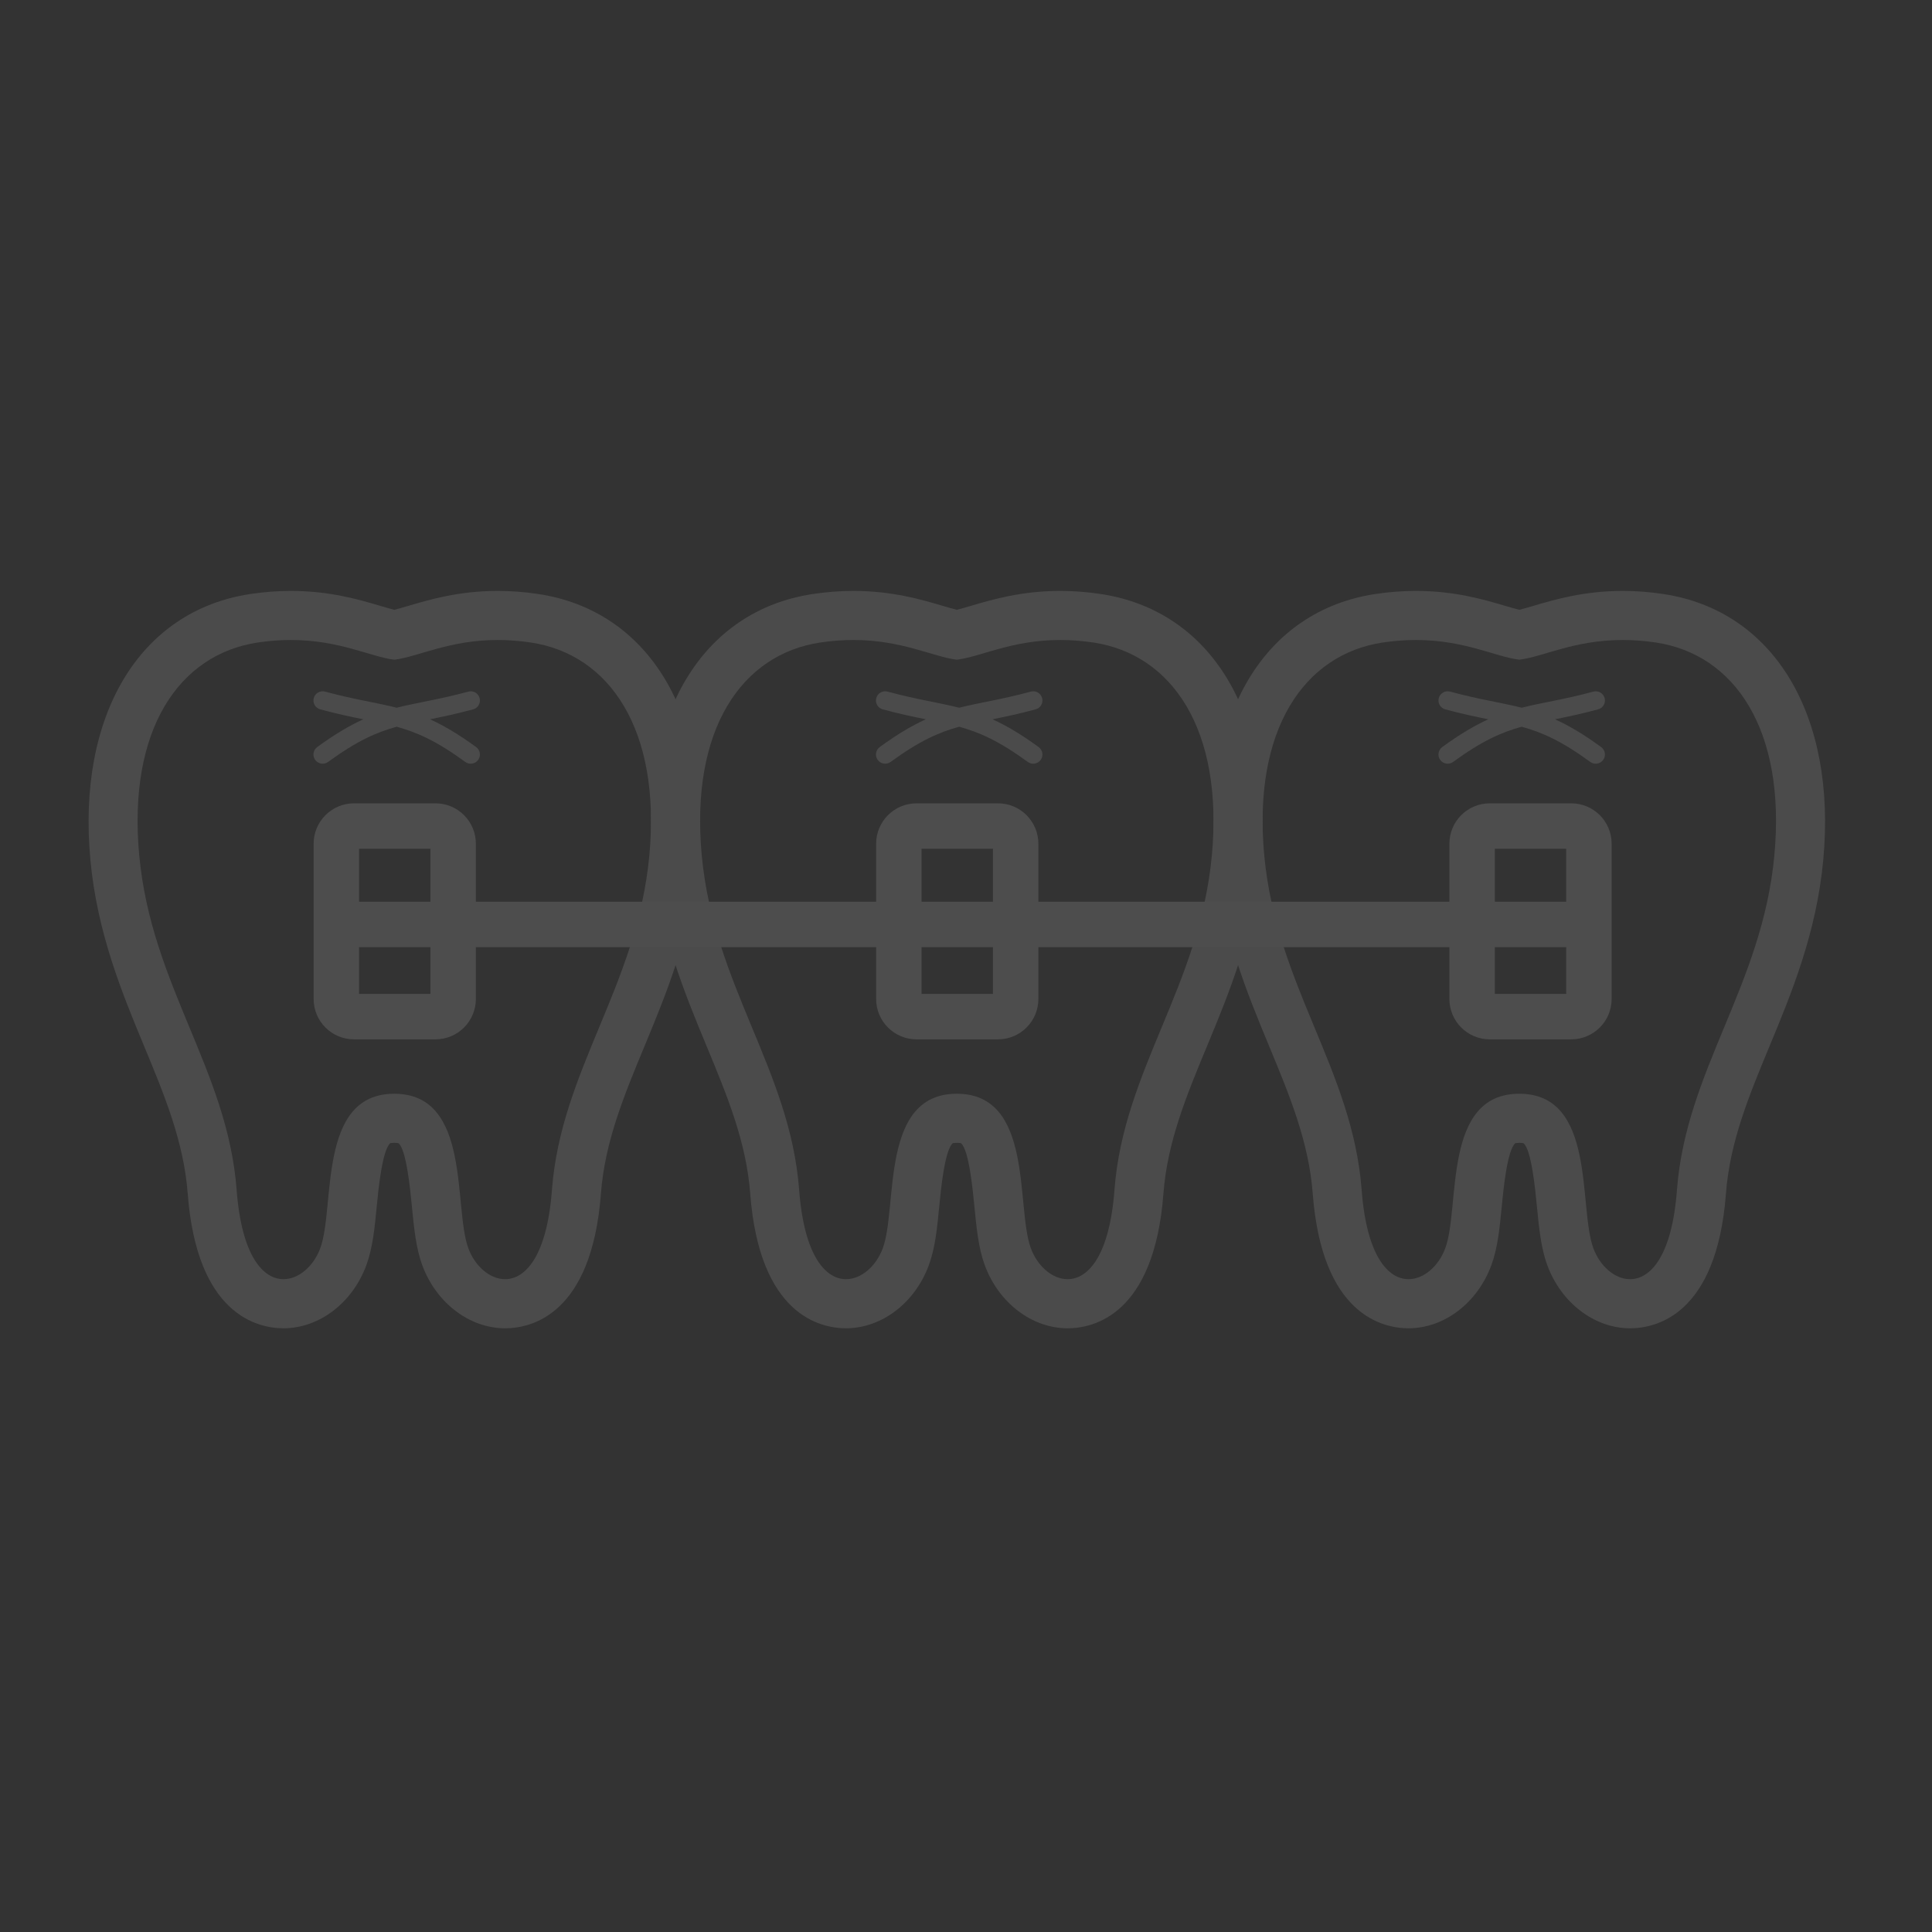 <svg xmlns="http://www.w3.org/2000/svg" xmlns:xlink="http://www.w3.org/1999/xlink" width="170.079" height="170.079" viewBox="0 0 170.079 170.079"><rect x="0" y="0" width="170.079" height="170.079" fill="#333333" stroke="none"/><g><defs><path id="a" d="M0 0h170.079v170.079h-170.079z"/></defs><clipPath id="b"><use xlink:href="#a" overflow="visible"/></clipPath><g clip-path="url(#b)"><path d="M-5.145-169.443c-2.367-.359-4.734-.537-7.035-.537-6.719 0-11.789 1.494-15.496 2.588-.895.262-1.756.518-2.455.689-.699-.172-1.561-.426-2.455-.689-3.701-1.094-8.778-2.588-15.497-2.588-2.301 0-4.672.178-7.039.537-19.211 2.889-30.109 21.008-27.768 46.164 1.182 12.691 5.52 23.15 9.348 32.379 3.527 8.506 6.863 16.543 7.547 25.533 1.602 21.107 12.168 23.387 16.635 23.387 6.184 0 11.961-4.4 14.374-10.951 1.107-3 1.449-6.504 1.807-10.215.283-2.924.943-9.771 2.363-10.98l.008.004c.037 0 .27-.051.678-.051.445 0 .688.061.74.082 1.365 1.174 2.027 8.021 2.309 10.945.363 3.711.699 7.215 1.807 10.219 2.412 6.547 8.191 10.947 14.373 10.947 4.473 0 15.039-2.279 16.637-23.387.682-8.99 4.014-17.027 7.545-25.533 3.828-9.229 8.166-19.688 9.348-32.379 2.346-25.157-8.559-43.278-27.774-46.164zm19.29 45.373c-2.108 22.646-15.325 37.201-16.907 58.06-.869 11.5-4.602 15.508-8.141 15.508-2.676 0-5.242-2.293-6.377-5.375-2.639-7.15.561-26.816-12.852-26.816s-10.213 19.666-12.85 26.816c-1.137 3.082-3.703 5.375-6.379 5.375-3.539 0-7.268-4.008-8.141-15.508-1.58-20.859-14.797-35.414-16.906-58.061-2.035-21.859 6.93-34.9 20.555-36.951 2.072-.311 3.99-.439 5.77-.439 8.446 0 13.838 2.928 17.952 3.422 4.119-.494 9.506-3.422 17.951-3.422 1.781 0 3.697.129 5.77.439 13.625 2.051 22.594 15.092 20.555 36.952zM-15.32-151.377c-.229-.852-1.107-1.355-1.955-1.125-5.188 1.402-8.824 1.883-12.443 2.797-3.615-.914-7.252-1.395-12.43-2.795-.854-.232-1.73.271-1.961 1.123-.229.852.275 1.73 1.129 1.959 2.899.783 5.325 1.291 7.471 1.723-2.375 1.086-4.945 2.588-8 4.822-.711.521-.869 1.521-.346 2.234.521.711 1.52.867 2.23.348 5.055-3.686 8.387-5.137 11.907-6.113 3.523.977 6.855 2.428 11.914 6.113.711.52 1.715.363 2.234-.348.52-.713.361-1.711-.35-2.23-3.057-2.238-5.629-3.74-8.008-4.826 2.15-.436 4.576-.939 7.484-1.725.852-.23 1.356-1.105 1.124-1.957z"/></g><g clip-path="url(#b)" fill="#fff"><path d="M334.855-169.443c-2.367-.359-4.734-.537-7.035-.537-6.719 0-11.789 1.494-15.496 2.588-.895.262-1.756.518-2.455.689-.699-.172-1.561-.426-2.455-.689-3.701-1.094-8.777-2.588-15.496-2.588-2.301 0-4.672.178-7.039.537-19.211 2.889-30.109 21.008-27.768 46.164 1.182 12.691 5.52 23.15 9.348 32.379 3.527 8.506 6.863 16.543 7.547 25.533 1.602 21.107 12.168 23.387 16.635 23.387 6.184 0 11.961-4.4 14.373-10.951 1.107-3 1.449-6.504 1.807-10.215.283-2.924.943-9.771 2.363-10.98l.008.004c.037 0 .27-.051.678-.051.445 0 .688.061.74.082 1.365 1.174 2.027 8.021 2.309 10.945.363 3.711.699 7.215 1.807 10.219 2.412 6.547 8.191 10.947 14.373 10.947 4.473 0 15.039-2.279 16.637-23.387.682-8.99 4.014-17.027 7.545-25.533 3.828-9.229 8.166-19.688 9.348-32.379 2.346-25.157-8.559-43.278-27.774-46.164zm19.29 45.373c-2.107 22.646-15.324 37.201-16.906 58.061-.869 11.5-4.602 15.508-8.141 15.508-2.676 0-5.242-2.293-6.377-5.375-2.639-7.15.561-26.816-12.852-26.816s-10.213 19.666-12.85 26.816c-1.137 3.082-3.703 5.375-6.379 5.375-3.539 0-7.268-4.008-8.141-15.508-1.58-20.859-14.797-35.414-16.906-58.061-2.035-21.859 6.93-34.9 20.555-36.951 2.072-.311 3.99-.439 5.77-.439 8.445 0 13.838 2.928 17.951 3.422 4.119-.494 9.506-3.422 17.951-3.422 1.781 0 3.697.129 5.77.439 13.625 2.05 22.594 15.091 20.555 36.951zM324.68-151.377c-.229-.852-1.107-1.355-1.955-1.125-5.188 1.402-8.824 1.883-12.443 2.797-3.615-.914-7.252-1.395-12.43-2.795-.854-.232-1.73.271-1.961 1.123-.229.852.275 1.73 1.129 1.959 2.898.783 5.324 1.291 7.471 1.723-2.375 1.086-4.945 2.588-8 4.822-.711.521-.869 1.521-.346 2.234.521.711 1.52.867 2.23.348 5.055-3.686 8.387-5.137 11.906-6.113 3.523.977 6.855 2.428 11.914 6.113.711.52 1.715.363 2.234-.348.52-.713.361-1.711-.35-2.23-3.057-2.238-5.629-3.74-8.008-4.826 2.15-.436 4.576-.939 7.484-1.725.853-.23 1.357-1.105 1.125-1.957z"/></g><g clip-path="url(#b)" fill="#4B4B4B"><path d="M324.56-15.645c-1.479-.225-2.957-.336-4.395-.336-4.197 0-7.365.934-9.681 1.617-.559.163-1.097.322-1.534.431-.436-.108-.975-.266-1.533-.431-2.313-.684-5.483-1.617-9.68-1.617-1.438 0-2.919.111-4.398.336-12 1.805-18.809 13.123-17.346 28.838.738 7.929 3.447 14.463 5.84 20.228 2.203 5.313 4.287 10.334 4.714 15.951 1.001 13.186 7.602 14.609 10.392 14.609 3.863 0 7.473-2.749 8.979-6.842.692-1.874.906-4.063 1.129-6.381.178-1.827.59-6.104 1.477-6.859l.005.002c.023 0 .169-.031.423-.031.279 0 .43.038.463.051.854.733 1.267 5.011 1.442 6.838.228 2.318.437 4.507 1.128 6.384 1.508 4.09 5.117 6.839 8.979 6.839 2.794 0 9.395-1.424 10.393-14.609.427-5.617 2.508-10.638 4.714-15.951 2.391-5.765 5.102-12.299 5.84-20.228 1.464-15.715-5.348-27.036-17.351-28.839zm12.049 28.345c-1.316 14.146-9.573 23.239-10.562 36.27-.543 7.185-2.874 9.688-5.085 9.688-1.671 0-3.274-1.432-3.983-3.356-1.648-4.468.35-16.753-8.029-16.753-8.378 0-6.379 12.285-8.026 16.753-.71 1.925-2.313 3.356-3.985 3.356-2.211 0-4.54-2.503-5.086-9.688-.986-13.03-9.243-22.123-10.561-36.27-1.271-13.656 4.329-21.803 12.84-23.084 1.295-.194 2.493-.274 3.605-.274 5.275 0 8.644 1.829 11.213 2.138 2.574-.309 5.939-2.138 11.215-2.138 1.113 0 2.31.08 3.604.274 8.511 1.281 14.115 9.428 12.84 23.084zM318.202-4.358c-.143-.532-.691-.848-1.221-.703-3.24.876-5.512 1.176-7.773 1.747-2.258-.571-4.53-.871-7.765-1.746-.533-.146-1.081.17-1.226.702-.143.531.173 1.081.706 1.224 1.81.488 3.325.807 4.667 1.076-1.484.678-3.09 1.616-4.998 3.013-.443.325-.543.95-.216 1.395.326.445.949.542 1.394.218 3.157-2.302 5.239-3.209 7.438-3.818 2.201.609 4.283 1.517 7.443 3.818.443.324 1.07.228 1.396-.218.324-.444.226-1.067-.219-1.393-1.909-1.398-3.517-2.337-5.002-3.015 1.343-.272 2.858-.588 4.675-1.078.532-.144.848-.691.701-1.222z"/></g><g clip-path="url(#b)" fill="#4B4B4B"><path d="M110.147-171.645c-1.479-.225-2.957-.336-4.395-.336-4.197 0-7.365.934-9.681 1.617-.559.163-1.097.322-1.534.431-.436-.108-.975-.266-1.533-.431-2.313-.684-5.483-1.617-9.68-1.617-1.438 0-2.919.111-4.398.336-12 1.805-18.809 13.123-17.346 28.838.738 7.929 3.447 14.463 5.84 20.228 2.203 5.313 4.287 10.334 4.714 15.951 1.001 13.186 7.602 14.609 10.392 14.609 3.863 0 7.473-2.749 8.979-6.842.692-1.874.906-4.063 1.129-6.381.178-1.827.59-6.104 1.477-6.859l.005.002c.023 0 .169-.031.423-.031.279 0 .43.038.463.051.854.733 1.267 5.011 1.442 6.838.228 2.318.437 4.507 1.128 6.384 1.508 4.09 5.117 6.839 8.979 6.839 2.794 0 9.395-1.424 10.393-14.609.427-5.617 2.508-10.638 4.714-15.951 2.391-5.765 5.102-12.299 5.84-20.228 1.465-15.715-5.347-27.036-17.351-28.839zm12.05 28.345c-1.316 14.146-9.573 23.239-10.562 36.27-.543 7.185-2.874 9.688-5.085 9.688-1.671 0-3.274-1.432-3.983-3.356-1.648-4.468.35-16.753-8.029-16.753-8.378 0-6.379 12.285-8.026 16.753-.71 1.925-2.313 3.356-3.985 3.356-2.211 0-4.54-2.503-5.086-9.688-.986-13.03-9.243-22.123-10.561-36.27-1.271-13.656 4.329-21.803 12.84-23.084 1.295-.194 2.493-.274 3.605-.274 5.275 0 8.644 1.829 11.213 2.138 2.574-.309 5.939-2.138 11.215-2.138 1.113 0 2.31.08 3.604.274 8.511 1.281 14.115 9.428 12.84 23.084zM103.79-160.358c-.143-.532-.691-.848-1.221-.703-3.24.876-5.512 1.176-7.773 1.747-2.258-.571-4.53-.871-7.765-1.746-.533-.146-1.081.17-1.226.702-.143.531.173 1.081.706 1.224 1.81.488 3.325.807 4.667 1.076-1.484.678-3.09 1.616-4.998 3.013-.443.325-.543.95-.216 1.395.326.445.949.542 1.394.218 3.157-2.302 5.239-3.209 7.438-3.818 2.201.609 4.283 1.517 7.443 3.818.443.324 1.07.228 1.396-.218.324-.444.226-1.067-.219-1.393-1.909-1.398-3.517-2.337-5.002-3.015 1.343-.272 2.858-.588 4.675-1.078.532-.144.848-.691.701-1.222z"/></g><g clip-path="url(#b)"><g fill="#4B4B4B"><path d="M-284.44 18.355c-1.479-.225-2.958-.336-4.395-.336-4.197 0-7.365.934-9.681 1.617-.559.163-1.097.322-1.534.431-.437-.108-.975-.266-1.534-.431-2.312-.684-5.483-1.617-9.68-1.617-1.438 0-2.918.111-4.397.336-12.001 1.805-18.809 13.123-17.346 28.838.738 7.929 3.448 14.463 5.839 20.228 2.204 5.313 4.288 10.334 4.714 15.951 1 13.186 7.602 14.609 10.392 14.609 3.863 0 7.472-2.749 8.979-6.842.692-1.874.905-4.063 1.128-6.381.177-1.827.59-6.104 1.477-6.859l.005.002c.023 0 .168-.031.423-.031.278 0 .43.038.463.051.853.733 1.266 5.011 1.442 6.838.227 2.318.437 4.507 1.128 6.384 1.507 4.09 5.117 6.839 8.979 6.839 2.794 0 9.395-1.424 10.393-14.609.426-5.617 2.508-10.638 4.713-15.951 2.392-5.765 5.102-12.299 5.84-20.228 1.467-15.715-5.345-27.036-17.348-28.839zm12.049 28.345c-1.316 14.146-9.573 23.239-10.562 36.27-.542 7.185-2.874 9.688-5.085 9.688-1.671 0-3.275-1.432-3.984-3.356-1.648-4.468.35-16.753-8.028-16.753s-6.38 12.285-8.027 16.753c-.71 1.925-2.313 3.356-3.985 3.356-2.211 0-4.541-2.503-5.086-9.688-.987-13.03-9.244-22.123-10.561-36.27-1.271-13.656 4.329-21.803 12.84-23.084 1.294-.194 2.493-.274 3.604-.274 5.275 0 8.644 1.829 11.214 2.138 2.573-.309 5.938-2.138 11.214-2.138 1.113 0 2.31.08 3.604.274 8.514 1.281 14.116 9.428 12.842 23.084zM-290.797 29.642c-.143-.532-.691-.848-1.221-.703-3.24.876-5.512 1.176-7.773 1.747-2.259-.571-4.531-.871-7.765-1.746-.533-.146-1.081.17-1.225.702-.143.531.172 1.081.706 1.224 1.81.488 3.326.807 4.667 1.076-1.483.678-3.089 1.616-4.998 3.013-.444.325-.542.95-.216 1.395.326.445.949.542 1.394.218 3.157-2.302 5.239-3.209 7.438-3.818 2.201.609 4.282 1.517 7.442 3.818.444.324 1.071.228 1.396-.218.324-.444.226-1.067-.219-1.393-1.909-1.398-3.516-2.337-5.002-3.015 1.343-.272 2.858-.588 4.675-1.078.531-.144.846-.691.701-1.222z"/></g><g fill="#4B4B4B"><path d="M-223.44 18.355c-1.479-.225-2.958-.336-4.395-.336-4.197 0-7.365.934-9.681 1.617-.559.163-1.097.322-1.534.431-.437-.108-.975-.266-1.534-.431-2.312-.684-5.483-1.617-9.68-1.617-1.438 0-2.918.111-4.397.336-12.001 1.805-18.809 13.123-17.346 28.838.738 7.929 3.448 14.463 5.839 20.228 2.204 5.313 4.288 10.334 4.714 15.951 1 13.186 7.602 14.609 10.392 14.609 3.863 0 7.472-2.749 8.979-6.842.692-1.874.905-4.063 1.128-6.381.177-1.827.59-6.104 1.477-6.859l.005.002c.023 0 .168-.031.423-.031.278 0 .43.038.463.051.853.733 1.266 5.011 1.442 6.838.227 2.318.437 4.507 1.128 6.384 1.507 4.09 5.117 6.839 8.979 6.839 2.794 0 9.395-1.424 10.393-14.609.426-5.617 2.508-10.638 4.713-15.951 2.392-5.765 5.102-12.299 5.84-20.228 1.467-15.715-5.345-27.036-17.348-28.839zm12.049 28.345c-1.316 14.146-9.573 23.239-10.562 36.27-.542 7.185-2.874 9.688-5.085 9.688-1.671 0-3.275-1.432-3.984-3.356-1.648-4.468.35-16.753-8.028-16.753s-6.38 12.285-8.027 16.753c-.71 1.925-2.313 3.356-3.985 3.356-2.211 0-4.541-2.503-5.086-9.688-.987-13.03-9.244-22.123-10.561-36.27-1.271-13.656 4.329-21.803 12.84-23.084 1.294-.194 2.493-.274 3.604-.274 5.275 0 8.644 1.829 11.214 2.138 2.573-.309 5.938-2.138 11.214-2.138 1.113 0 2.31.08 3.604.274 8.514 1.281 14.116 9.428 12.842 23.084zM-229.797 29.642c-.143-.532-.691-.848-1.221-.703-3.24.876-5.512 1.176-7.773 1.747-2.259-.571-4.531-.871-7.765-1.746-.533-.146-1.081.17-1.225.702-.143.531.172 1.081.706 1.224 1.81.488 3.326.807 4.667 1.076-1.483.678-3.089 1.616-4.998 3.013-.444.325-.542.95-.216 1.395.326.445.949.542 1.394.218 3.157-2.302 5.239-3.209 7.438-3.818 2.201.609 4.282 1.517 7.442 3.818.444.324 1.071.228 1.396-.218.324-.444.226-1.067-.219-1.393-1.909-1.398-3.516-2.337-5.002-3.015 1.343-.272 2.858-.588 4.675-1.078.531-.144.846-.691.701-1.222z"/></g><g fill="#4B4B4B"><path d="M-162.44 18.355c-1.479-.225-2.958-.336-4.395-.336-4.197 0-7.365.934-9.681 1.617-.559.163-1.097.322-1.534.431-.437-.108-.975-.266-1.534-.431-2.312-.684-5.483-1.617-9.68-1.617-1.438 0-2.918.111-4.397.336-12.001 1.805-18.809 13.123-17.346 28.838.738 7.929 3.448 14.463 5.839 20.228 2.204 5.313 4.288 10.334 4.714 15.951 1 13.186 7.602 14.609 10.392 14.609 3.863 0 7.472-2.749 8.979-6.842.692-1.874.905-4.063 1.128-6.381.177-1.827.59-6.104 1.477-6.859l.005.002c.023 0 .168-.031.423-.031.278 0 .43.038.463.051.853.733 1.266 5.011 1.442 6.838.227 2.318.437 4.507 1.128 6.384 1.507 4.09 5.117 6.839 8.979 6.839 2.794 0 9.395-1.424 10.393-14.609.426-5.617 2.508-10.638 4.713-15.951 2.392-5.765 5.102-12.299 5.84-20.228 1.467-15.715-5.345-27.036-17.348-28.839zm12.049 28.345c-1.316 14.146-9.573 23.239-10.562 36.27-.542 7.185-2.874 9.688-5.085 9.688-1.671 0-3.275-1.432-3.984-3.356-1.648-4.468.35-16.753-8.028-16.753s-6.38 12.285-8.027 16.753c-.71 1.925-2.313 3.356-3.985 3.356-2.211 0-4.541-2.503-5.086-9.688-.987-13.03-9.244-22.123-10.561-36.27-1.271-13.656 4.329-21.803 12.84-23.084 1.294-.194 2.493-.274 3.604-.274 5.275 0 8.644 1.829 11.214 2.138 2.573-.309 5.938-2.138 11.214-2.138 1.113 0 2.31.08 3.604.274 8.514 1.281 14.116 9.428 12.842 23.084zM-168.797 29.642c-.143-.532-.691-.848-1.221-.703-3.24.876-5.512 1.176-7.773 1.747-2.259-.571-4.531-.871-7.765-1.746-.533-.146-1.081.17-1.225.702-.143.531.172 1.081.706 1.224 1.81.488 3.326.807 4.667 1.076-1.483.678-3.089 1.616-4.998 3.013-.444.325-.542.95-.216 1.395.326.445.949.542 1.394.218 3.157-2.302 5.239-3.209 7.438-3.818 2.201.609 4.282 1.517 7.442 3.818.444.324 1.071.228 1.396-.218.324-.444.226-1.067-.219-1.393-1.909-1.398-3.516-2.337-5.002-3.015 1.343-.272 2.858-.588 4.675-1.078.531-.144.846-.691.701-1.222z"/></g><path stroke="#4D4D4D" stroke-width="4" stroke-miterlimit="10" fill="none" d="M-307 54.187h98.184M-208.816 54.187h38.316"/><path stroke="#4D4D4D" stroke-width="3" stroke-miterlimit="10" fill="none" d="M-297.096 42.222"/><path stroke="#4D4D4D" stroke-width="4" stroke-miterlimit="10" d="M-293.667 62.27c0 1.059-.858 1.917-1.917 1.917h-8.833c-1.059 0-1.917-.858-1.917-1.917v-16.834c0-1.058.858-1.916 1.917-1.916h8.833c1.059 0 1.917.858 1.917 1.916v16.834zM-232.667 62.27c0 1.059-.858 1.917-1.917 1.917h-8.833c-1.059 0-1.917-.858-1.917-1.917v-16.834c0-1.058.858-1.916 1.917-1.916h8.833c1.059 0 1.917.858 1.917 1.916v16.834zM-170.5 62.27c0 1.059-.858 1.917-1.917 1.917h-8.833c-1.059 0-1.917-.858-1.917-1.917v-16.834c0-1.058.858-1.916 1.917-1.916h8.833c1.059 0 1.917.858 1.917 1.916v16.834z" fill="none"/></g><g clip-path="url(#b)"><g fill="#4B4B4B"><path d="M-284.44-71.645c-1.479-.225-2.958-.336-4.395-.336-4.197 0-7.365.934-9.681 1.617-.559.163-1.097.322-1.534.431-.437-.108-.975-.266-1.534-.431-2.312-.684-5.483-1.617-9.68-1.617-1.438 0-2.918.111-4.397.336-12.001 1.805-18.809 13.123-17.346 28.838.738 7.929 3.448 14.463 5.839 20.228 2.204 5.313 4.288 10.334 4.714 15.951 1 13.186 7.602 14.609 10.392 14.609 3.863 0 7.472-2.749 8.979-6.842.692-1.874.905-4.063 1.128-6.381.177-1.827.59-6.104 1.477-6.859l.005.002c.023 0 .168-.031.423-.031.278 0 .43.038.463.051.853.733 1.266 5.011 1.442 6.838.227 2.318.437 4.507 1.128 6.384 1.507 4.09 5.117 6.839 8.979 6.839 2.794 0 9.395-1.424 10.393-14.609.426-5.617 2.508-10.638 4.713-15.951 2.392-5.765 5.102-12.299 5.84-20.228 1.467-15.715-5.345-27.036-17.348-28.839zm12.049 28.345c-1.316 14.146-9.573 23.239-10.562 36.27-.542 7.185-2.874 9.688-5.085 9.688-1.671 0-3.275-1.432-3.984-3.356-1.648-4.468.35-16.753-8.028-16.753s-6.38 12.285-8.027 16.753c-.71 1.925-2.313 3.356-3.985 3.356-2.211 0-4.541-2.503-5.086-9.688-.987-13.03-9.244-22.123-10.561-36.27-1.271-13.656 4.329-21.803 12.84-23.084 1.294-.194 2.493-.274 3.604-.274 5.275 0 8.644 1.829 11.214 2.138 2.573-.309 5.938-2.138 11.214-2.138 1.113 0 2.31.08 3.604.274 8.514 1.281 14.116 9.428 12.842 23.084zM-290.797-60.358c-.143-.532-.691-.848-1.221-.703-3.24.876-5.512 1.176-7.773 1.747-2.259-.571-4.531-.871-7.765-1.746-.533-.146-1.081.17-1.225.702-.143.531.172 1.081.706 1.224 1.81.488 3.326.807 4.667 1.076-1.483.678-3.089 1.616-4.998 3.013-.444.325-.542.95-.216 1.395.326.445.949.542 1.394.218 3.157-2.302 5.239-3.209 7.438-3.818 2.201.609 4.282 1.517 7.442 3.818.444.324 1.071.228 1.396-.218.324-.444.226-1.067-.219-1.393-1.909-1.398-3.516-2.337-5.002-3.015 1.343-.272 2.858-.588 4.675-1.078.531-.144.846-.691.701-1.222z"/></g><g fill="#4B4B4B"><path d="M-223.44-71.645c-1.479-.225-2.958-.336-4.395-.336-4.197 0-7.365.934-9.681 1.617-.559.163-1.097.322-1.534.431-.437-.108-.975-.266-1.534-.431-2.312-.684-5.483-1.617-9.68-1.617-1.438 0-2.918.111-4.397.336-12.001 1.805-18.809 13.123-17.346 28.838.738 7.929 3.448 14.463 5.839 20.228 2.204 5.313 4.288 10.334 4.714 15.951 1 13.186 7.602 14.609 10.392 14.609 3.863 0 7.472-2.749 8.979-6.842.692-1.874.905-4.063 1.128-6.381.177-1.827.59-6.104 1.477-6.859l.005.002c.023 0 .168-.031.423-.031.278 0 .43.038.463.051.853.733 1.266 5.011 1.442 6.838.227 2.318.437 4.507 1.128 6.384 1.507 4.09 5.117 6.839 8.979 6.839 2.794 0 9.395-1.424 10.393-14.609.426-5.617 2.508-10.638 4.713-15.951 2.392-5.765 5.102-12.299 5.84-20.228 1.467-15.715-5.345-27.036-17.348-28.839zm12.049 28.345c-1.316 14.146-9.573 23.239-10.562 36.27-.542 7.185-2.874 9.688-5.085 9.688-1.671 0-3.275-1.432-3.984-3.356-1.648-4.468.35-16.753-8.028-16.753s-6.38 12.285-8.027 16.753c-.71 1.925-2.313 3.356-3.985 3.356-2.211 0-4.541-2.503-5.086-9.688-.987-13.03-9.244-22.123-10.561-36.27-1.271-13.656 4.329-21.803 12.84-23.084 1.294-.194 2.493-.274 3.604-.274 5.275 0 8.644 1.829 11.214 2.138 2.573-.309 5.938-2.138 11.214-2.138 1.113 0 2.31.08 3.604.274 8.514 1.281 14.116 9.428 12.842 23.084zM-229.797-60.358c-.143-.532-.691-.848-1.221-.703-3.24.876-5.512 1.176-7.773 1.747-2.259-.571-4.531-.871-7.765-1.746-.533-.146-1.081.17-1.225.702-.143.531.172 1.081.706 1.224 1.81.488 3.326.807 4.667 1.076-1.483.678-3.089 1.616-4.998 3.013-.444.325-.542.95-.216 1.395.326.445.949.542 1.394.218 3.157-2.302 5.239-3.209 7.438-3.818 2.201.609 4.282 1.517 7.442 3.818.444.324 1.071.228 1.396-.218.324-.444.226-1.067-.219-1.393-1.909-1.398-3.516-2.337-5.002-3.015 1.343-.272 2.858-.588 4.675-1.078.531-.144.846-.691.701-1.222z"/></g><g fill="#4B4B4B"><path d="M-162.44-71.645c-1.479-.225-2.958-.336-4.395-.336-4.197 0-7.365.934-9.681 1.617-.559.163-1.097.322-1.534.431-.437-.108-.975-.266-1.534-.431-2.312-.684-5.483-1.617-9.68-1.617-1.438 0-2.918.111-4.397.336-12.001 1.805-18.809 13.123-17.346 28.838.738 7.929 3.448 14.463 5.839 20.228 2.204 5.313 4.288 10.334 4.714 15.951 1 13.186 7.602 14.609 10.392 14.609 3.863 0 7.472-2.749 8.979-6.842.692-1.874.905-4.063 1.128-6.381.177-1.827.59-6.104 1.477-6.859l.005.002c.023 0 .168-.031.423-.031.278 0 .43.038.463.051.853.733 1.266 5.011 1.442 6.838.227 2.318.437 4.507 1.128 6.384 1.507 4.09 5.117 6.839 8.979 6.839 2.794 0 9.395-1.424 10.393-14.609.426-5.617 2.508-10.638 4.713-15.951 2.392-5.765 5.102-12.299 5.84-20.228 1.467-15.715-5.345-27.036-17.348-28.839zm12.049 28.345c-1.316 14.146-9.573 23.239-10.562 36.27-.542 7.185-2.874 9.688-5.085 9.688-1.671 0-3.275-1.432-3.984-3.356-1.648-4.468.35-16.753-8.028-16.753s-6.38 12.285-8.027 16.753c-.71 1.925-2.313 3.356-3.985 3.356-2.211 0-4.541-2.503-5.086-9.688-.987-13.03-9.244-22.123-10.561-36.27-1.271-13.656 4.329-21.803 12.84-23.084 1.294-.194 2.493-.274 3.604-.274 5.275 0 8.644 1.829 11.214 2.138 2.573-.309 5.938-2.138 11.214-2.138 1.113 0 2.31.08 3.604.274 8.514 1.281 14.116 9.428 12.842 23.084zM-168.797-60.358c-.143-.532-.691-.848-1.221-.703-3.24.876-5.512 1.176-7.773 1.747-2.259-.571-4.531-.871-7.765-1.746-.533-.146-1.081.17-1.225.702-.143.531.172 1.081.706 1.224 1.81.488 3.326.807 4.667 1.076-1.483.678-3.089 1.616-4.998 3.013-.444.325-.542.95-.216 1.395.326.445.949.542 1.394.218 3.157-2.302 5.239-3.209 7.438-3.818 2.201.609 4.282 1.517 7.442 3.818.444.324 1.071.228 1.396-.218.324-.444.226-1.067-.219-1.393-1.909-1.398-3.516-2.337-5.002-3.015 1.343-.272 2.858-.588 4.675-1.078.531-.144.846-.691.701-1.222z"/></g><path stroke="#4D4D4D" stroke-width="4" stroke-miterlimit="10" fill="none" d="M-307-35.813h98.184M-208.816-35.813h38.316"/><path stroke="#4D4D4D" stroke-width="3" stroke-miterlimit="10" fill="none" d="M-297.096-47.778"/><path stroke="#4D4D4D" stroke-width="4" stroke-miterlimit="10" d="M-293.667-27.73c0 1.059-.858 1.917-1.917 1.917h-8.833c-1.059 0-1.917-.858-1.917-1.917v-16.834c0-1.058.858-1.916 1.917-1.916h8.833c1.059 0 1.917.858 1.917 1.916v16.834zM-232.667-27.73c0 1.059-.858 1.917-1.917 1.917h-8.833c-1.059 0-1.917-.858-1.917-1.917v-16.834c0-1.058.858-1.916 1.917-1.916h8.833c1.059 0 1.917.858 1.917 1.916v16.834zM-170.5-27.73c0 1.059-.858 1.917-1.917 1.917h-8.833c-1.059 0-1.917-.858-1.917-1.917v-16.834c0-1.058.858-1.916 1.917-1.916h8.833c1.059 0 1.917.858 1.917 1.916v16.834z" fill="none"/></g><g clip-path="url(#b)"><path fill="#187FC4" d="M-284.44-161.645c-1.479-.225-2.958-.336-4.395-.336-4.197 0-7.365.934-9.681 1.617-.559.163-1.097.322-1.534.431-.437-.108-.975-.266-1.534-.431-2.312-.684-5.483-1.617-9.68-1.617-1.438 0-2.918.111-4.397.336-12.001 1.805-18.809 13.123-17.346 28.838.738 7.929 3.448 14.463 5.839 20.228 2.204 5.313 4.288 10.334 4.714 15.951 1 13.186 7.602 14.609 10.392 14.609 3.863 0 7.472-2.749 8.979-6.842.692-1.874.905-4.063 1.128-6.381.177-1.827.59-6.104 1.477-6.859l.005.002c.023 0 .168-.031.423-.031.278 0 .43.038.463.051.853.733 1.266 5.011 1.442 6.838.227 2.318.437 4.507 1.128 6.384 1.507 4.09 5.117 6.839 8.979 6.839 2.794 0 9.395-1.424 10.393-14.609.426-5.617 2.508-10.638 4.713-15.951 2.392-5.765 5.102-12.299 5.84-20.228 1.467-15.715-5.345-27.036-17.348-28.839zm12.049 28.345c-1.316 14.146-9.573 23.239-10.562 36.27-.542 7.185-2.874 9.688-5.085 9.688-1.671 0-3.275-1.432-3.984-3.356-1.648-4.468.35-16.753-8.028-16.753s-6.38 12.285-8.027 16.753c-.71 1.925-2.313 3.356-3.985 3.356-2.211 0-4.541-2.503-5.086-9.688-.987-13.03-9.244-22.123-10.561-36.27-1.271-13.656 4.329-21.803 12.84-23.084 1.294-.194 2.493-.274 3.604-.274 5.275 0 8.644 1.829 11.214 2.138 2.573-.309 5.938-2.138 11.214-2.138 1.113 0 2.31.08 3.604.274 8.514 1.281 14.116 9.428 12.842 23.084z"/><path fill="#4B4B4B" d="M-290.797-150.358c-.143-.532-.691-.848-1.221-.703-3.24.876-5.512 1.176-7.773 1.747-2.259-.571-4.531-.871-7.765-1.746-.533-.146-1.081.17-1.225.702-.143.531.172 1.081.706 1.224 1.81.488 3.326.807 4.667 1.076-1.483.678-3.089 1.616-4.998 3.013-.444.325-.542.95-.216 1.395.326.445.949.542 1.394.218 3.157-2.302 5.239-3.209 7.438-3.818 2.201.609 4.282 1.517 7.442 3.818.444.324 1.071.228 1.396-.218.324-.444.226-1.067-.219-1.393-1.909-1.398-3.516-2.337-5.002-3.015 1.343-.272 2.858-.588 4.675-1.078.531-.144.846-.691.701-1.222z"/></g><g clip-path="url(#b)"><path fill="#187FC4" d="M-223.44-161.645c-1.479-.225-2.958-.336-4.395-.336-4.197 0-7.365.934-9.681 1.617-.559.163-1.097.322-1.534.431-.437-.108-.975-.266-1.534-.431-2.312-.684-5.483-1.617-9.68-1.617-1.438 0-2.918.111-4.397.336-12.001 1.805-18.809 13.123-17.346 28.838.738 7.929 3.448 14.463 5.839 20.228 2.204 5.313 4.288 10.334 4.714 15.951 1 13.186 7.602 14.609 10.392 14.609 3.863 0 7.472-2.749 8.979-6.842.692-1.874.905-4.063 1.128-6.381.177-1.827.59-6.104 1.477-6.859l.005.002c.023 0 .168-.031.423-.031.278 0 .43.038.463.051.853.733 1.266 5.011 1.442 6.838.227 2.318.437 4.507 1.128 6.384 1.507 4.09 5.117 6.839 8.979 6.839 2.794 0 9.395-1.424 10.393-14.609.426-5.617 2.508-10.638 4.713-15.951 2.392-5.765 5.102-12.299 5.84-20.228 1.467-15.715-5.345-27.036-17.348-28.839zm12.049 28.345c-1.316 14.146-9.573 23.239-10.562 36.27-.542 7.185-2.874 9.688-5.085 9.688-1.671 0-3.275-1.432-3.984-3.356-1.648-4.468.35-16.753-8.028-16.753s-6.38 12.285-8.027 16.753c-.71 1.925-2.313 3.356-3.985 3.356-2.211 0-4.541-2.503-5.086-9.688-.987-13.03-9.244-22.123-10.561-36.27-1.271-13.656 4.329-21.803 12.84-23.084 1.294-.194 2.493-.274 3.604-.274 5.275 0 8.644 1.829 11.214 2.138 2.573-.309 5.938-2.138 11.214-2.138 1.113 0 2.31.08 3.604.274 8.514 1.281 14.116 9.428 12.842 23.084z"/><path fill="#4B4B4B" d="M-229.797-150.358c-.143-.532-.691-.848-1.221-.703-3.24.876-5.512 1.176-7.773 1.747-2.259-.571-4.531-.871-7.765-1.746-.533-.146-1.081.17-1.225.702-.143.531.172 1.081.706 1.224 1.81.488 3.326.807 4.667 1.076-1.483.678-3.089 1.616-4.998 3.013-.444.325-.542.95-.216 1.395.326.445.949.542 1.394.218 3.157-2.302 5.239-3.209 7.438-3.818 2.201.609 4.282 1.517 7.442 3.818.444.324 1.071.228 1.396-.218.324-.444.226-1.067-.219-1.393-1.909-1.398-3.516-2.337-5.002-3.015 1.343-.272 2.858-.588 4.675-1.078.531-.144.846-.691.701-1.222z"/></g><g clip-path="url(#b)"><path fill="#187FC4" d="M-162.44-161.645c-1.479-.225-2.958-.336-4.395-.336-4.197 0-7.365.934-9.681 1.617-.559.163-1.097.322-1.534.431-.437-.108-.975-.266-1.534-.431-2.312-.684-5.483-1.617-9.68-1.617-1.438 0-2.918.111-4.397.336-12.001 1.805-18.809 13.123-17.346 28.838.738 7.929 3.448 14.463 5.839 20.228 2.204 5.313 4.288 10.334 4.714 15.951 1 13.186 7.602 14.609 10.392 14.609 3.863 0 7.472-2.749 8.979-6.842.692-1.874.905-4.063 1.128-6.381.177-1.827.59-6.104 1.477-6.859l.005.002c.023 0 .168-.031.423-.031.278 0 .43.038.463.051.853.733 1.266 5.011 1.442 6.838.227 2.318.437 4.507 1.128 6.384 1.507 4.09 5.117 6.839 8.979 6.839 2.794 0 9.395-1.424 10.393-14.609.426-5.617 2.508-10.638 4.713-15.951 2.392-5.765 5.102-12.299 5.84-20.228 1.467-15.715-5.345-27.036-17.348-28.839zm12.049 28.345c-1.316 14.146-9.573 23.239-10.562 36.27-.542 7.185-2.874 9.688-5.085 9.688-1.671 0-3.275-1.432-3.984-3.356-1.648-4.468.35-16.753-8.028-16.753s-6.38 12.285-8.027 16.753c-.71 1.925-2.313 3.356-3.985 3.356-2.211 0-4.541-2.503-5.086-9.688-.987-13.03-9.244-22.123-10.561-36.27-1.271-13.656 4.329-21.803 12.84-23.084 1.294-.194 2.493-.274 3.604-.274 5.275 0 8.644 1.829 11.214 2.138 2.573-.309 5.938-2.138 11.214-2.138 1.113 0 2.31.08 3.604.274 8.514 1.281 14.116 9.428 12.842 23.084z"/><path fill="#4B4B4B" d="M-168.797-150.358c-.143-.532-.691-.848-1.221-.703-3.24.876-5.512 1.176-7.773 1.747-2.259-.571-4.531-.871-7.765-1.746-.533-.146-1.081.17-1.225.702-.143.531.172 1.081.706 1.224 1.81.488 3.326.807 4.667 1.076-1.483.678-3.089 1.616-4.998 3.013-.444.325-.542.95-.216 1.395.326.445.949.542 1.394.218 3.157-2.302 5.239-3.209 7.438-3.818 2.201.609 4.282 1.517 7.442 3.818.444.324 1.071.228 1.396-.218.324-.444.226-1.067-.219-1.393-1.909-1.398-3.516-2.337-5.002-3.015 1.343-.272 2.858-.588 4.675-1.078.531-.144.846-.691.701-1.222z"/></g><path clip-path="url(#b)" stroke="#4D4D4D" stroke-width="4" stroke-miterlimit="10" fill="none" d="M-307-125.813h98.184M-208.816-125.813h38.316"/><path clip-path="url(#b)" stroke="#4D4D4D" stroke-width="3" stroke-miterlimit="10" fill="none" d="M-297.096-137.778"/><path clip-path="url(#b)" stroke="#4D4D4D" stroke-width="4" stroke-miterlimit="10" d="M-293.667-117.73c0 1.059-.858 1.917-1.917 1.917h-8.833c-1.059 0-1.917-.858-1.917-1.917v-16.834c0-1.058.858-1.916 1.917-1.916h8.833c1.059 0 1.917.858 1.917 1.916v16.834zM-232.667-117.73c0 1.059-.858 1.917-1.917 1.917h-8.833c-1.059 0-1.917-.858-1.917-1.917v-16.834c0-1.058.858-1.916 1.917-1.916h8.833c1.059 0 1.917.858 1.917 1.916v16.834zM-170.5-117.73c0 1.059-.858 1.917-1.917 1.917h-8.833c-1.059 0-1.917-.858-1.917-1.917v-16.834c0-1.058.858-1.916 1.917-1.916h8.833c1.059 0 1.917.858 1.917 1.916v16.834z" fill="none"/><g clip-path="url(#b)"><g fill="#4B4B4B"><path d="M47.382 52.292c-1.2-.182-2.4-.272-3.567-.272-3.407 0-5.979.758-7.858 1.313-.454.133-.891.262-1.246.35-.354-.088-.791-.215-1.244-.35-1.877-.555-4.451-1.313-7.858-1.313-1.167 0-2.369.091-3.57.272-9.741 1.465-15.269 10.653-14.081 23.41.6 6.437 2.799 11.741 4.741 16.421 1.788 4.313 3.479 8.389 3.826 12.949.813 10.703 6.171 11.859 8.436 11.859 3.137 0 6.066-2.231 7.289-5.554.563-1.521.735-3.298.916-5.181.145-1.482.479-4.955 1.199-5.568l.004.002.343-.025c.228 0 .35.031.376.041.693.596 1.028 4.068 1.171 5.551.185 1.883.354 3.659.916 5.183 1.224 3.32 4.154 5.552 7.289 5.552 2.269 0 7.627-1.156 8.437-11.859.347-4.561 2.036-8.636 3.827-12.949 1.94-4.68 4.141-9.984 4.74-16.421 1.188-12.758-4.342-21.947-14.086-23.411zm9.782 23.01c-1.069 11.484-7.771 18.866-8.574 29.443-.44 5.833-2.333 7.864-4.128 7.864-1.356 0-2.658-1.162-3.233-2.725-1.338-3.627.284-13.6-6.519-13.6-6.801 0-5.178 9.973-6.516 13.6-.576 1.563-1.878 2.725-3.235 2.725-1.794 0-3.686-2.031-4.128-7.864-.801-10.577-7.504-17.959-8.573-29.443-1.032-11.086 3.515-17.699 10.423-18.739 1.052-.157 2.024-.223 2.927-.223 4.283 0 7.018 1.485 9.103 1.735 2.09-.25 4.822-1.735 9.104-1.735.903 0 1.875.065 2.925.223 6.909 1.04 11.458 7.653 10.424 18.739zM42.221 61.454c-.115-.432-.561-.688-.99-.57-2.631.711-4.475.954-6.311 1.418-1.833-.464-3.678-.707-6.304-1.418-.433-.118-.877.139-.995.57-.115.432.141.878.573.993 1.47.396 2.699.655 3.789.874-1.205.55-2.509 1.312-4.058 2.445-.359.265-.44.771-.175 1.132.265.362.771.44 1.131.178 2.563-1.869 4.253-2.605 6.038-3.101 1.786.495 3.477 1.231 6.042 3.101.36.263.869.185 1.133-.178.264-.36.184-.866-.178-1.13-1.55-1.136-2.854-1.897-4.061-2.447 1.091-.222 2.32-.478 3.795-.875.434-.117.69-.56.571-.992z"/></g><g fill="#4B4B4B"><path d="M96.901 52.292c-1.201-.182-2.401-.272-3.568-.272-3.407 0-5.979.758-7.858 1.313-.453.133-.89.262-1.245.35-.354-.088-.791-.215-1.245-.35-1.877-.555-4.451-1.313-7.857-1.313-1.167 0-2.37.091-3.57.272-9.742 1.465-15.269 10.653-14.081 23.41.599 6.437 2.798 11.741 4.74 16.421 1.789 4.313 3.48 8.389 3.827 12.949.813 10.703 6.171 11.859 8.436 11.859 3.136 0 6.066-2.231 7.288-5.554.563-1.521.736-3.298.917-5.181.145-1.482.479-4.955 1.198-5.568l.004.002.344-.025c.227 0 .349.031.376.041.692.596 1.028 4.068 1.171 5.551.185 1.883.354 3.659.915 5.183 1.225 3.32 4.154 5.552 7.29 5.552 2.268 0 7.626-1.156 8.437-11.859.347-4.561 2.035-8.636 3.826-12.949 1.94-4.68 4.142-9.984 4.741-16.421 1.188-12.758-4.341-21.947-14.086-23.411zm9.782 23.01c-1.068 11.484-7.771 18.866-8.573 29.443-.441 5.833-2.333 7.864-4.128 7.864-1.356 0-2.658-1.162-3.234-2.725-1.338-3.627.284-13.6-6.518-13.6-6.801 0-5.179 9.973-6.516 13.6-.576 1.563-1.878 2.725-3.235 2.725-1.795 0-3.686-2.031-4.129-7.864-.801-10.577-7.503-17.959-8.573-29.443-1.032-11.086 3.514-17.699 10.423-18.739 1.051-.157 2.023-.223 2.927-.223 4.282 0 7.017 1.485 9.103 1.735 2.09-.25 4.821-1.735 9.104-1.735.904 0 1.875.065 2.926.223 6.909 1.04 11.458 7.653 10.423 18.739zM91.74 61.454c-.116-.432-.562-.688-.991-.57-2.63.711-4.475.954-6.311 1.418-1.833-.464-3.678-.707-6.303-1.418-.434-.118-.878.139-.995.57-.116.432.141.878.573.993 1.469.396 2.699.655 3.788.874-1.205.55-2.508 1.312-4.057 2.445-.36.265-.441.771-.176 1.132.265.362.771.44 1.132.178 2.563-1.869 4.253-2.605 6.037-3.101 1.787.495 3.478 1.231 6.043 3.101.359.263.868.185 1.133-.178.263-.36.183-.866-.178-1.13-1.55-1.136-2.854-1.897-4.061-2.447 1.09-.222 2.32-.478 3.795-.875.434-.117.69-.56.571-.992z"/></g><g fill="#4B4B4B"><path d="M146.42 52.292c-1.2-.182-2.4-.272-3.567-.272-3.407 0-5.979.758-7.858 1.313-.454.133-.891.262-1.246.35-.354-.088-.791-.215-1.244-.35-1.877-.555-4.451-1.313-7.858-1.313-1.166 0-2.369.091-3.57.272-9.741 1.465-15.269 10.653-14.081 23.41.6 6.437 2.799 11.741 4.741 16.421 1.788 4.313 3.479 8.389 3.826 12.949.813 10.703 6.171 11.859 8.436 11.859 3.137 0 6.066-2.231 7.289-5.554.563-1.521.735-3.298.916-5.181.145-1.482.479-4.955 1.199-5.568l.004.002.343-.025c.228 0 .35.031.376.041.693.596 1.028 4.068 1.171 5.551.185 1.883.354 3.659.916 5.183 1.224 3.32 4.154 5.552 7.289 5.552 2.269 0 7.627-1.156 8.437-11.859.347-4.561 2.036-8.636 3.827-12.949 1.94-4.68 4.142-9.984 4.74-16.421 1.188-12.758-4.341-21.947-14.086-23.411zm9.782 23.01c-1.069 11.484-7.771 18.866-8.574 29.443-.44 5.833-2.333 7.864-4.128 7.864-1.356 0-2.658-1.162-3.233-2.725-1.338-3.627.284-13.6-6.519-13.6-6.801 0-5.178 9.973-6.516 13.6-.576 1.563-1.878 2.725-3.235 2.725-1.794 0-3.686-2.031-4.128-7.864-.801-10.577-7.504-17.959-8.573-29.443-1.032-11.086 3.515-17.699 10.423-18.739 1.052-.157 2.024-.223 2.927-.223 4.283 0 7.018 1.485 9.103 1.735 2.09-.25 4.822-1.735 9.104-1.735.903 0 1.875.065 2.926.223 6.909 1.04 11.457 7.653 10.423 18.739zM141.259 61.454c-.115-.432-.561-.688-.99-.57-2.631.711-4.475.954-6.311 1.418-1.833-.464-3.678-.707-6.304-1.418-.433-.118-.877.139-.995.57-.115.432.141.878.573.993 1.47.396 2.7.655 3.789.874-1.205.55-2.509 1.312-4.058 2.445-.359.265-.44.771-.175 1.132.265.362.771.44 1.131.178 2.563-1.869 4.253-2.605 6.038-3.101 1.787.495 3.477 1.231 6.042 3.101.36.263.869.185 1.133-.178.264-.36.184-.866-.178-1.13-1.55-1.136-2.854-1.897-4.061-2.447 1.091-.222 2.321-.478 3.795-.875.434-.117.69-.56.571-.992z"/></g><path stroke="#4D4D4D" stroke-width="4" stroke-miterlimit="10" fill="none" d="M29.067 81.38h79.706M108.773 81.38h31.104"/><path stroke="#4D4D4D" stroke-width="3" stroke-miterlimit="10" fill="none" d="M37.108 71.667"/><path stroke="#4D4D4D" stroke-width="4" stroke-miterlimit="10" d="M39.892 87.941c0 .859-.696 1.556-1.555 1.556h-7.172c-.859 0-1.556-.696-1.556-1.556v-13.666c0-.858.696-1.556 1.556-1.556h7.172c.858 0 1.555.697 1.555 1.556v13.666zM89.411 87.941c0 .859-.696 1.556-1.556 1.556h-7.171c-.859 0-1.556-.696-1.556-1.556v-13.666c0-.858.696-1.556 1.556-1.556h7.171c.859 0 1.556.697 1.556 1.556v13.666zM139.877 87.941c0 .859-.696 1.556-1.556 1.556h-7.172c-.859 0-1.555-.696-1.555-1.556v-13.666c0-.858.695-1.556 1.555-1.556h7.172c.859 0 1.556.697 1.556 1.556v13.666z" fill="none"/></g><g clip-path="url(#b)"><path fill="#187FC4" stroke="#187FC4" stroke-width="4" stroke-miterlimit="10" d="M-242.75-265.23c3.561.946 7.326 1.723 10.357 3.942 4.859 3.559 6.262 10.409 6.813 16.053.545 5.597.997 11.049.997 16.671 0 1 .017 2.001.001 3-.033 2.115-.962 3.92-3.225 3.917h-68.193c-5.254.029-5.409-4.87-5.716-9.133-.164-2.275-.25-4.556-.278-6.836-.044-3.55.503-6.754 1.394-10.19.644-2.488 1.525-4.95 3.054-7.042 1.307-1.788 3.105-3.135 4.713-4.631l3.333 3.833 2.267 2.565 2.493 3.435 1.761 2.479 1.438 2.813 1 2.063.813 2.5 1.313 2.375 1.688 2.063 2.5 2.188 1.798 1.063h2.514l2.25-.625 1.5-1.625 1-2.375.563-2.563-.063-2-.375-2.5-.647-3.313-.29-2.5.29-2.75 1.272-1.938 2.313-.625 1.875 1.25 1.125 1.875 1.125 2.063 1.563 3.688 1.188 2.604 1.875 2.208 2.125 1.5 2.313.938 2.563-.125 2.063-.875 1.438-1.813.5-1.833.375-3.042.063-2.688-.438-3.125-.313-2.938-.313-2.813-.25-2.875-.125-2.563.6-1.75z"/><g fill="#187FC4"><path d="M-264.5-313.421c-1.483.195-2.934.5-4.315.9-4.031 1.168-6.814 2.946-8.848 4.247-.491.313-.964.615-1.354.841-.448.017-1.01.016-1.592.013-2.411-.014-5.717-.027-9.747 1.14-1.381.4-2.772.919-4.132 1.546-11.024 5.073-14.413 17.839-8.636 32.525 2.915 7.41 7.335 12.933 11.238 17.804 3.595 4.49 6.993 8.733 8.966 14.01 4.63 12.386 11.366 11.917 14.046 11.141 3.711-1.075 6.413-4.72 6.72-9.07.144-1.992-.26-4.154-.692-6.443-.337-1.804-1.131-6.028-.49-7h.005c.022-.006.153-.076.397-.147.268-.078.423-.083.458-.08 1.024.467 2.61 4.46 3.289 6.167.863 2.163 1.673 4.207 2.859 5.818 2.587 3.508 6.819 5.145 10.528 4.069 2.684-.777 8.627-3.981 5.917-16.923-1.153-5.515-.551-10.916.089-16.634.692-6.202 1.478-13.232-.019-21.053-2.964-15.503-12.656-24.481-24.687-22.871zm19.46 23.871c2.672 13.954-2.728 24.985-.051 37.776 1.478 7.052-.065 10.105-2.189 10.72-1.604.465-3.543-.464-4.76-2.116-2.826-3.833-4.325-16.188-12.374-13.857-8.047 2.331-2.708 13.575-3.047 18.325-.146 2.046-1.288 3.868-2.894 4.333-2.124.616-5.058-1.14-7.581-7.889-4.574-12.242-15.035-18.678-20.236-31.899-5.021-12.763-1.909-22.146 5.909-25.745 1.189-.547 2.318-.958 3.387-1.267 5.067-1.469 8.811-.648 11.365-1.067 2.386-1.013 5.109-3.706 10.176-5.174 1.07-.31 2.241-.566 3.538-.739 8.533-1.138 16.181 5.128 18.757 18.599zM-267.466-300.813c-.285-.472-.9-.622-1.369-.335-2.868 1.743-4.967 2.663-6.98 3.841-2.328.08-4.594.424-7.944.483-.552.009-.991.464-.981 1.016.011.55.466.99 1.018.979 1.874-.035 3.418-.15 4.782-.265-1.237 1.063-2.518 2.412-3.962 4.285-.336.436-.257 1.064.181 1.399.437.337 1.063.257 1.399-.179 2.392-3.088 4.14-4.54 6.082-5.737 2.283-.027 4.536.266 8.211 1.597.516.188 1.091-.079 1.28-.597.188-.517-.08-1.087-.598-1.277-2.223-.812-4.028-1.266-5.643-1.504 1.214-.635 2.582-1.36 4.19-2.336.471-.287.622-.9.334-1.37z"/></g><path stroke="#4D4D4D" stroke-width="4" stroke-miterlimit="10" d="M-228.583-270.313" fill="none"/><path fill="#4D4D4D" stroke="#4D4D4D" stroke-width="2" stroke-miterlimit="10" d="M-310.5-303.814"/><path stroke="#187FC4" stroke-width="3" stroke-miterlimit="10" fill="none" d="M-303.333-303.814l-5 1.167.833 3.5-5.5 1.333 2.5 3.5-3.667 2.834 3.667 3-3.667 3.5 3 3.166-3 4.334 3.667 1-1.667 4.166 4.667 1.05"/></g><g clip-path="url(#b)"><path fill="#4D4D4D" stroke="#4D4D4D" stroke-width="4" stroke-miterlimit="10" d="M-121.75-265.23c3.561.946 7.326 1.723 10.357 3.942 4.859 3.559 6.262 10.409 6.813 16.053.545 5.597.997 11.049.997 16.671 0 1 .017 2.001.001 3-.033 2.115-.962 3.92-3.225 3.917h-68.193c-5.254.029-5.409-4.87-5.716-9.133-.164-2.275-.25-4.556-.278-6.836-.044-3.55.503-6.754 1.394-10.19.644-2.488 1.525-4.95 3.054-7.042 1.307-1.788 3.105-3.135 4.713-4.631l3.333 3.833 2.267 2.565 2.493 3.435 1.761 2.479 1.438 2.813 1 2.063.813 2.5 1.313 2.375 1.688 2.063 2.5 2.188 1.798 1.063h2.514l2.25-.625 1.5-1.625 1-2.375.563-2.563-.063-2-.375-2.5-.647-3.313-.29-2.5.29-2.75 1.272-1.938 2.313-.625 1.875 1.25 1.125 1.875 1.125 2.063 1.563 3.688 1.188 2.604 1.875 2.208 2.125 1.5 2.313.938 2.563-.125 2.063-.875 1.438-1.813.5-1.833.375-3.042.063-2.688-.438-3.125-.313-2.938-.313-2.813-.25-2.875-.125-2.563.6-1.75z"/><g fill="#4B4B4B"><path d="M-143.5-313.421c-1.483.195-2.934.5-4.315.9-4.031 1.168-6.814 2.946-8.848 4.247-.491.313-.964.615-1.354.841-.448.017-1.01.016-1.592.013-2.411-.014-5.717-.027-9.747 1.14-1.381.4-2.772.919-4.132 1.546-11.024 5.073-14.413 17.839-8.636 32.525 2.915 7.41 7.335 12.933 11.238 17.804 3.595 4.49 6.993 8.733 8.966 14.01 4.63 12.386 11.366 11.917 14.046 11.141 3.711-1.075 6.413-4.72 6.72-9.07.144-1.992-.26-4.154-.692-6.443-.337-1.804-1.131-6.028-.49-7h.005c.022-.006.153-.076.397-.147.268-.078.423-.083.458-.08 1.024.467 2.61 4.46 3.289 6.167.863 2.163 1.673 4.207 2.859 5.818 2.587 3.508 6.819 5.145 10.528 4.069 2.684-.777 8.627-3.981 5.917-16.923-1.153-5.515-.551-10.916.089-16.634.692-6.202 1.478-13.232-.019-21.053-2.964-15.503-12.656-24.481-24.687-22.871zm19.46 23.871c2.672 13.954-2.728 24.985-.051 37.776 1.478 7.052-.065 10.105-2.189 10.72-1.604.465-3.543-.464-4.76-2.116-2.826-3.833-4.325-16.188-12.374-13.857-8.047 2.331-2.708 13.575-3.047 18.325-.146 2.046-1.288 3.868-2.894 4.333-2.124.616-5.058-1.14-7.581-7.889-4.574-12.242-15.035-18.678-20.236-31.899-5.021-12.763-1.909-22.146 5.909-25.745 1.189-.547 2.318-.958 3.387-1.267 5.067-1.469 8.811-.648 11.365-1.067 2.386-1.013 5.109-3.706 10.176-5.174 1.07-.31 2.241-.566 3.538-.739 8.533-1.138 16.181 5.128 18.757 18.599zM-146.466-300.813c-.285-.472-.9-.622-1.369-.335-2.868 1.743-4.967 2.663-6.98 3.841-2.328.08-4.594.424-7.944.483-.552.009-.991.464-.981 1.016.011.55.466.99 1.018.979 1.874-.035 3.418-.15 4.782-.265-1.237 1.063-2.518 2.412-3.962 4.285-.336.436-.257 1.064.181 1.399.437.337 1.063.257 1.399-.179 2.392-3.088 4.14-4.54 6.082-5.737 2.283-.027 4.536.266 8.211 1.597.516.188 1.091-.079 1.28-.597.188-.517-.08-1.087-.598-1.277-2.223-.812-4.028-1.266-5.643-1.504 1.214-.635 2.582-1.36 4.19-2.336.471-.287.622-.9.334-1.37z"/></g><path stroke="#4D4D4D" stroke-width="4" stroke-miterlimit="10" d="M-107.583-270.313" fill="none"/><path fill="#4D4D4D" stroke="#4D4D4D" stroke-width="2" stroke-miterlimit="10" d="M-189.5-303.814"/><path stroke="#4D4D4D" stroke-width="3" stroke-miterlimit="10" fill="none" d="M-182.333-303.814l-5 1.167.833 3.5-5.5 1.333 2.5 3.5-3.667 2.834 3.667 3-3.667 3.5 3 3.166-3 4.334 3.667 1-1.667 4.166 4.667 1.05"/></g><g clip-path="url(#b)"><path fill="#4D4D4D" stroke="#4D4D4D" stroke-width="4" stroke-miterlimit="10" d="M-21.751-265.23c3.561.946 7.326 1.723 10.357 3.942 4.859 3.559 6.262 10.409 6.813 16.053.546 5.597.998 11.049.998 16.671 0 1 .016 2.001.001 3-.033 2.115-.962 3.92-3.225 3.917h-68.193c-5.254.029-5.409-4.87-5.716-9.133-.164-2.275-.25-4.556-.278-6.836-.044-3.55.503-6.754 1.394-10.19.644-2.488 1.525-4.95 3.054-7.042 1.307-1.788 3.105-3.135 4.713-4.631l3.333 3.833 2.267 2.565 2.493 3.435 1.761 2.479 1.438 2.813 1 2.063.813 2.5 1.313 2.375 1.688 2.063 2.5 2.188 1.798 1.063h2.514l2.25-.625 1.5-1.625 1-2.375.563-2.563-.063-2-.375-2.5-.647-3.313-.29-2.5.29-2.75 1.272-1.938 2.313-.625 1.875 1.25 1.125 1.875 1.125 2.063 1.563 3.688 1.188 2.604 1.875 2.208 2.125 1.5 2.313.938 2.563-.125 2.063-.875 1.438-1.813.5-1.833.375-3.042.063-2.688-.438-3.125-.313-2.938-.313-2.813-.25-2.875-.125-2.563.599-1.75z"/><g fill="#4B4B4B"><path d="M-43.501-313.421c-1.482.195-2.934.5-4.314.9-4.031 1.168-6.814 2.946-8.848 4.247-.491.313-.964.615-1.354.841-.448.017-1.01.016-1.592.013-2.411-.014-5.717-.027-9.747 1.14-1.381.4-2.772.919-4.132 1.546-11.024 5.073-14.413 17.839-8.636 32.525 2.915 7.41 7.335 12.933 11.238 17.804 3.595 4.49 6.993 8.733 8.966 14.01 4.63 12.386 11.367 11.917 14.046 11.141 3.711-1.075 6.412-4.72 6.721-9.07.143-1.992-.26-4.154-.692-6.443-.337-1.804-1.132-6.028-.489-7h.005c.022-.006.153-.076.397-.147.268-.078.423-.083.459-.08 1.023.467 2.609 4.46 3.288 6.167.863 2.163 1.673 4.207 2.858 5.818 2.588 3.508 6.819 5.145 10.529 4.069 2.684-.777 8.627-3.981 5.916-16.923-1.152-5.515-.551-10.916.09-16.634.691-6.202 1.478-13.232-.02-21.053-2.964-15.503-12.658-24.481-24.689-22.871zm19.461 23.871c2.672 13.954-2.729 24.985-.051 37.776 1.477 7.052-.066 10.105-2.189 10.72-1.604.465-3.543-.464-4.76-2.116-2.826-3.833-4.326-16.188-12.374-13.857-8.047 2.331-2.708 13.575-3.048 18.325-.146 2.046-1.287 3.868-2.893 4.333-2.125.616-5.059-1.14-7.582-7.889-4.574-12.242-15.035-18.678-20.236-31.899-5.021-12.763-1.909-22.146 5.909-25.745 1.189-.547 2.318-.958 3.387-1.267 5.067-1.469 8.811-.648 11.365-1.067 2.386-1.013 5.109-3.706 10.176-5.174 1.07-.31 2.242-.566 3.539-.739 8.532-1.138 16.181 5.128 18.757 18.599zM-46.466-300.813c-.285-.472-.9-.622-1.369-.335-2.868 1.743-4.967 2.663-6.98 3.841-2.328.08-4.594.424-7.944.483-.552.009-.991.464-.981 1.016.011.55.466.99 1.018.979 1.874-.035 3.418-.15 4.782-.265-1.237 1.063-2.518 2.412-3.962 4.285-.336.436-.257 1.064.181 1.399.437.337 1.063.257 1.399-.179 2.392-3.088 4.14-4.54 6.082-5.737 2.283-.027 4.536.266 8.211 1.597.517.188 1.091-.079 1.28-.597.188-.517-.08-1.087-.598-1.277-2.224-.812-4.028-1.266-5.644-1.504 1.214-.635 2.582-1.36 4.19-2.336.472-.287.623-.9.335-1.37z"/></g><path stroke="#4D4D4D" stroke-width="4" stroke-miterlimit="10" d="M-7.583-270.313" fill="none"/><path fill="#4D4D4D" stroke="#4D4D4D" stroke-width="2" stroke-miterlimit="10" d="M-89.5-303.814"/><path stroke="#4D4D4D" stroke-width="3" stroke-miterlimit="10" fill="none" d="M-82.333-303.814l-5 1.167.833 3.5-5.5 1.333 2.5 3.5-3.667 2.834 3.667 3-3.667 3.5 3 3.166-3 4.334 3.667 1-1.667 4.166 4.667 1.05"/></g><g clip-path="url(#b)"><path fill="#4D4D4D" stroke="#4D4D4D" stroke-width="4" stroke-miterlimit="10" d="M88.249-265.23c3.561.946 7.326 1.723 10.357 3.942 4.859 3.559 6.262 10.409 6.813 16.053.546 5.597.998 11.049.998 16.671 0 1 .016 2.001.001 3-.033 2.115-.962 3.92-3.225 3.917h-68.193c-5.255.029-5.409-4.87-5.716-9.133-.164-2.275-.25-4.556-.278-6.836-.044-3.55.503-6.754 1.394-10.19.645-2.488 1.525-4.95 3.055-7.042 1.307-1.788 3.105-3.135 4.713-4.631l3.332 3.833 2.268 2.565 2.493 3.435 1.761 2.479 1.438 2.813 1 2.063.813 2.5 1.313 2.375 1.688 2.063 2.5 2.188 1.799 1.063h2.514l2.25-.625 1.5-1.625 1-2.375.563-2.563-.063-2-.375-2.5-.647-3.313-.29-2.5.29-2.75 1.272-1.938 2.313-.625 1.875 1.25 1.125 1.875 1.125 2.063 1.563 3.688 1.188 2.604 1.875 2.208 2.125 1.5 2.313.938 2.563-.125 2.063-.875 1.438-1.813.5-1.833.375-3.042.063-2.688-.438-3.125-.313-2.938-.313-2.813-.25-2.875-.125-2.563.597-1.75z"/><g fill="#4B4B4B"><path d="M66.499-313.421c-1.482.195-2.934.5-4.314.9-4.031 1.168-6.814 2.946-8.848 4.247-.491.313-.965.615-1.354.841-.448.017-1.01.016-1.593.013-2.41-.014-5.717-.027-9.746 1.14-1.381.4-2.773.919-4.133 1.546-11.023 5.073-14.412 17.839-8.635 32.525 2.914 7.41 7.335 12.933 11.237 17.804 3.595 4.49 6.993 8.733 8.966 14.01 4.631 12.386 11.367 11.917 14.047 11.141 3.711-1.075 6.412-4.72 6.721-9.07.143-1.992-.26-4.154-.692-6.443-.337-1.804-1.132-6.028-.489-7h.005c.022-.006.153-.076.397-.147.268-.078.423-.083.459-.08 1.023.467 2.609 4.46 3.288 6.167.863 2.163 1.673 4.207 2.858 5.818 2.588 3.508 6.819 5.145 10.529 4.069 2.684-.777 8.627-3.981 5.916-16.923-1.152-5.515-.551-10.916.09-16.634.691-6.202 1.478-13.232-.02-21.053-2.964-15.503-12.658-24.481-24.689-22.871zm19.461 23.871c2.672 13.954-2.729 24.985-.051 37.776 1.477 7.052-.066 10.105-2.189 10.72-1.604.465-3.543-.464-4.76-2.116-2.826-3.833-4.326-16.188-12.374-13.857-8.047 2.331-2.708 13.575-3.048 18.325-.146 2.046-1.287 3.868-2.893 4.333-2.125.616-5.059-1.14-7.582-7.889-4.573-12.242-15.034-18.678-20.235-31.899-5.021-12.763-1.909-22.146 5.909-25.745 1.189-.547 2.318-.958 3.387-1.267 5.066-1.469 8.811-.648 11.365-1.067 2.387-1.013 5.109-3.706 10.176-5.174 1.07-.31 2.242-.566 3.539-.739 8.531-1.138 16.18 5.128 18.756 18.599zM63.534-300.813c-.285-.472-.9-.622-1.369-.335-2.868 1.743-4.967 2.663-6.98 3.841-2.327.08-4.594.424-7.943.483-.553.009-.991.464-.981 1.016.011.55.466.99 1.019.979 1.873-.035 3.418-.15 4.781-.265-1.236 1.063-2.518 2.412-3.961 4.285-.336.436-.258 1.064.18 1.399.438.337 1.063.257 1.399-.179 2.392-3.088 4.14-4.54 6.081-5.737 2.283-.027 4.536.266 8.212 1.597.517.188 1.091-.079 1.28-.597.188-.517-.08-1.087-.598-1.277-2.224-.812-4.028-1.266-5.644-1.504 1.214-.635 2.582-1.36 4.19-2.336.471-.287.622-.9.334-1.37z"/></g><path stroke="#4D4D4D" stroke-width="4" stroke-miterlimit="10" d="M102.417-270.313" fill="none"/><path fill="#4D4D4D" stroke="#4D4D4D" stroke-width="2" stroke-miterlimit="10" d="M20.5-303.814"/><path stroke="#4D4D4D" stroke-width="3" stroke-miterlimit="10" fill="none" d="M27.667-303.814l-5 1.167.833 3.5-5.5 1.333 2.5 3.5-3.667 2.834 3.667 3-3.667 3.5 3 3.166-3 4.334 3.667 1-1.667 4.166 4.667 1.05"/></g><g clip-path="url(#b)"><path fill="#4D4D4D" stroke="#4D4D4D" stroke-width="4" stroke-miterlimit="10" d="M188.249-265.23c3.561.946 7.326 1.723 10.357 3.942 4.859 3.559 6.262 10.409 6.813 16.053.546 5.597.998 11.049.998 16.671 0 1 .016 2.001.001 3-.033 2.115-.962 3.92-3.225 3.917h-68.193c-5.255.029-5.409-4.87-5.716-9.133-.164-2.275-.25-4.556-.278-6.836-.044-3.55.503-6.754 1.394-10.19.645-2.488 1.525-4.95 3.055-7.042 1.307-1.788 3.105-3.135 4.713-4.631l3.332 3.833 2.268 2.565 2.493 3.435 1.761 2.479 1.438 2.813 1 2.063.813 2.5 1.313 2.375 1.688 2.063 2.5 2.188 1.799 1.063h2.514l2.25-.625 1.5-1.625 1-2.375.563-2.563-.063-2-.375-2.5-.647-3.313-.29-2.5.29-2.75 1.272-1.938 2.313-.625 1.875 1.25 1.125 1.875 1.125 2.063 1.563 3.688 1.188 2.604 1.875 2.208 2.125 1.5 2.313.938 2.563-.125 2.063-.875 1.438-1.813.5-1.833.375-3.042.063-2.688-.438-3.125-.313-2.938-.313-2.813-.25-2.875-.125-2.563.597-1.75z"/><g fill="#4B4B4B"><path d="M166.499-313.421c-1.482.195-2.934.5-4.314.9-4.031 1.168-6.814 2.946-8.848 4.247-.491.313-.965.615-1.354.841-.448.017-1.01.016-1.593.013-2.41-.014-5.717-.027-9.746 1.14-1.381.4-2.773.919-4.133 1.546-11.023 5.073-14.412 17.839-8.635 32.525 2.914 7.41 7.335 12.933 11.237 17.804 3.595 4.49 6.993 8.733 8.966 14.01 4.631 12.386 11.367 11.917 14.047 11.141 3.711-1.075 6.412-4.72 6.721-9.07.143-1.992-.26-4.154-.692-6.443-.337-1.804-1.132-6.028-.489-7h.005c.022-.006.153-.076.397-.147.268-.078.423-.083.459-.08 1.023.467 2.609 4.46 3.288 6.167.863 2.163 1.673 4.207 2.858 5.818 2.588 3.508 6.819 5.145 10.529 4.069 2.684-.777 8.627-3.981 5.916-16.923-1.152-5.515-.551-10.916.09-16.634.691-6.202 1.478-13.232-.02-21.053-2.964-15.503-12.658-24.481-24.689-22.871zm19.461 23.871c2.672 13.954-2.729 24.985-.051 37.776 1.477 7.052-.066 10.105-2.189 10.72-1.604.465-3.543-.464-4.76-2.116-2.826-3.833-4.326-16.188-12.374-13.857-8.047 2.331-2.708 13.575-3.048 18.325-.146 2.046-1.287 3.868-2.893 4.333-2.125.616-5.059-1.14-7.582-7.889-4.573-12.242-15.034-18.678-20.235-31.899-5.021-12.763-1.909-22.146 5.909-25.745 1.189-.547 2.318-.958 3.387-1.267 5.066-1.469 8.811-.648 11.365-1.067 2.387-1.013 5.109-3.706 10.176-5.174 1.07-.31 2.242-.566 3.539-.739 8.531-1.138 16.18 5.128 18.756 18.599zM163.534-300.813c-.285-.472-.9-.622-1.369-.335-2.868 1.743-4.967 2.663-6.98 3.841-2.327.08-4.594.424-7.943.483-.553.009-.991.464-.981 1.016.011.55.466.99 1.019.979 1.873-.035 3.418-.15 4.781-.265-1.236 1.063-2.518 2.412-3.961 4.285-.336.436-.258 1.064.18 1.399.438.337 1.063.257 1.399-.179 2.392-3.088 4.14-4.54 6.081-5.737 2.283-.027 4.536.266 8.212 1.597.517.188 1.091-.079 1.28-.597.188-.517-.08-1.087-.598-1.277-2.224-.812-4.028-1.266-5.644-1.504 1.214-.635 2.582-1.36 4.19-2.336.471-.287.622-.9.334-1.37z"/></g><path stroke="#4D4D4D" stroke-width="4" stroke-miterlimit="10" d="M202.417-270.313" fill="none"/><path fill="#4D4D4D" stroke="#4D4D4D" stroke-width="2" stroke-miterlimit="10" d="M120.5-303.814"/><path stroke="#4D4D4D" stroke-width="3" stroke-miterlimit="10" fill="none" d="M127.667-303.814l-5 1.167.833 3.5-5.5 1.333 2.5 3.5-3.667 2.834 3.667 3-3.667 3.5 3 3.166-3 4.334 3.667 1-1.667 4.166 4.667 1.05"/></g></g></svg>